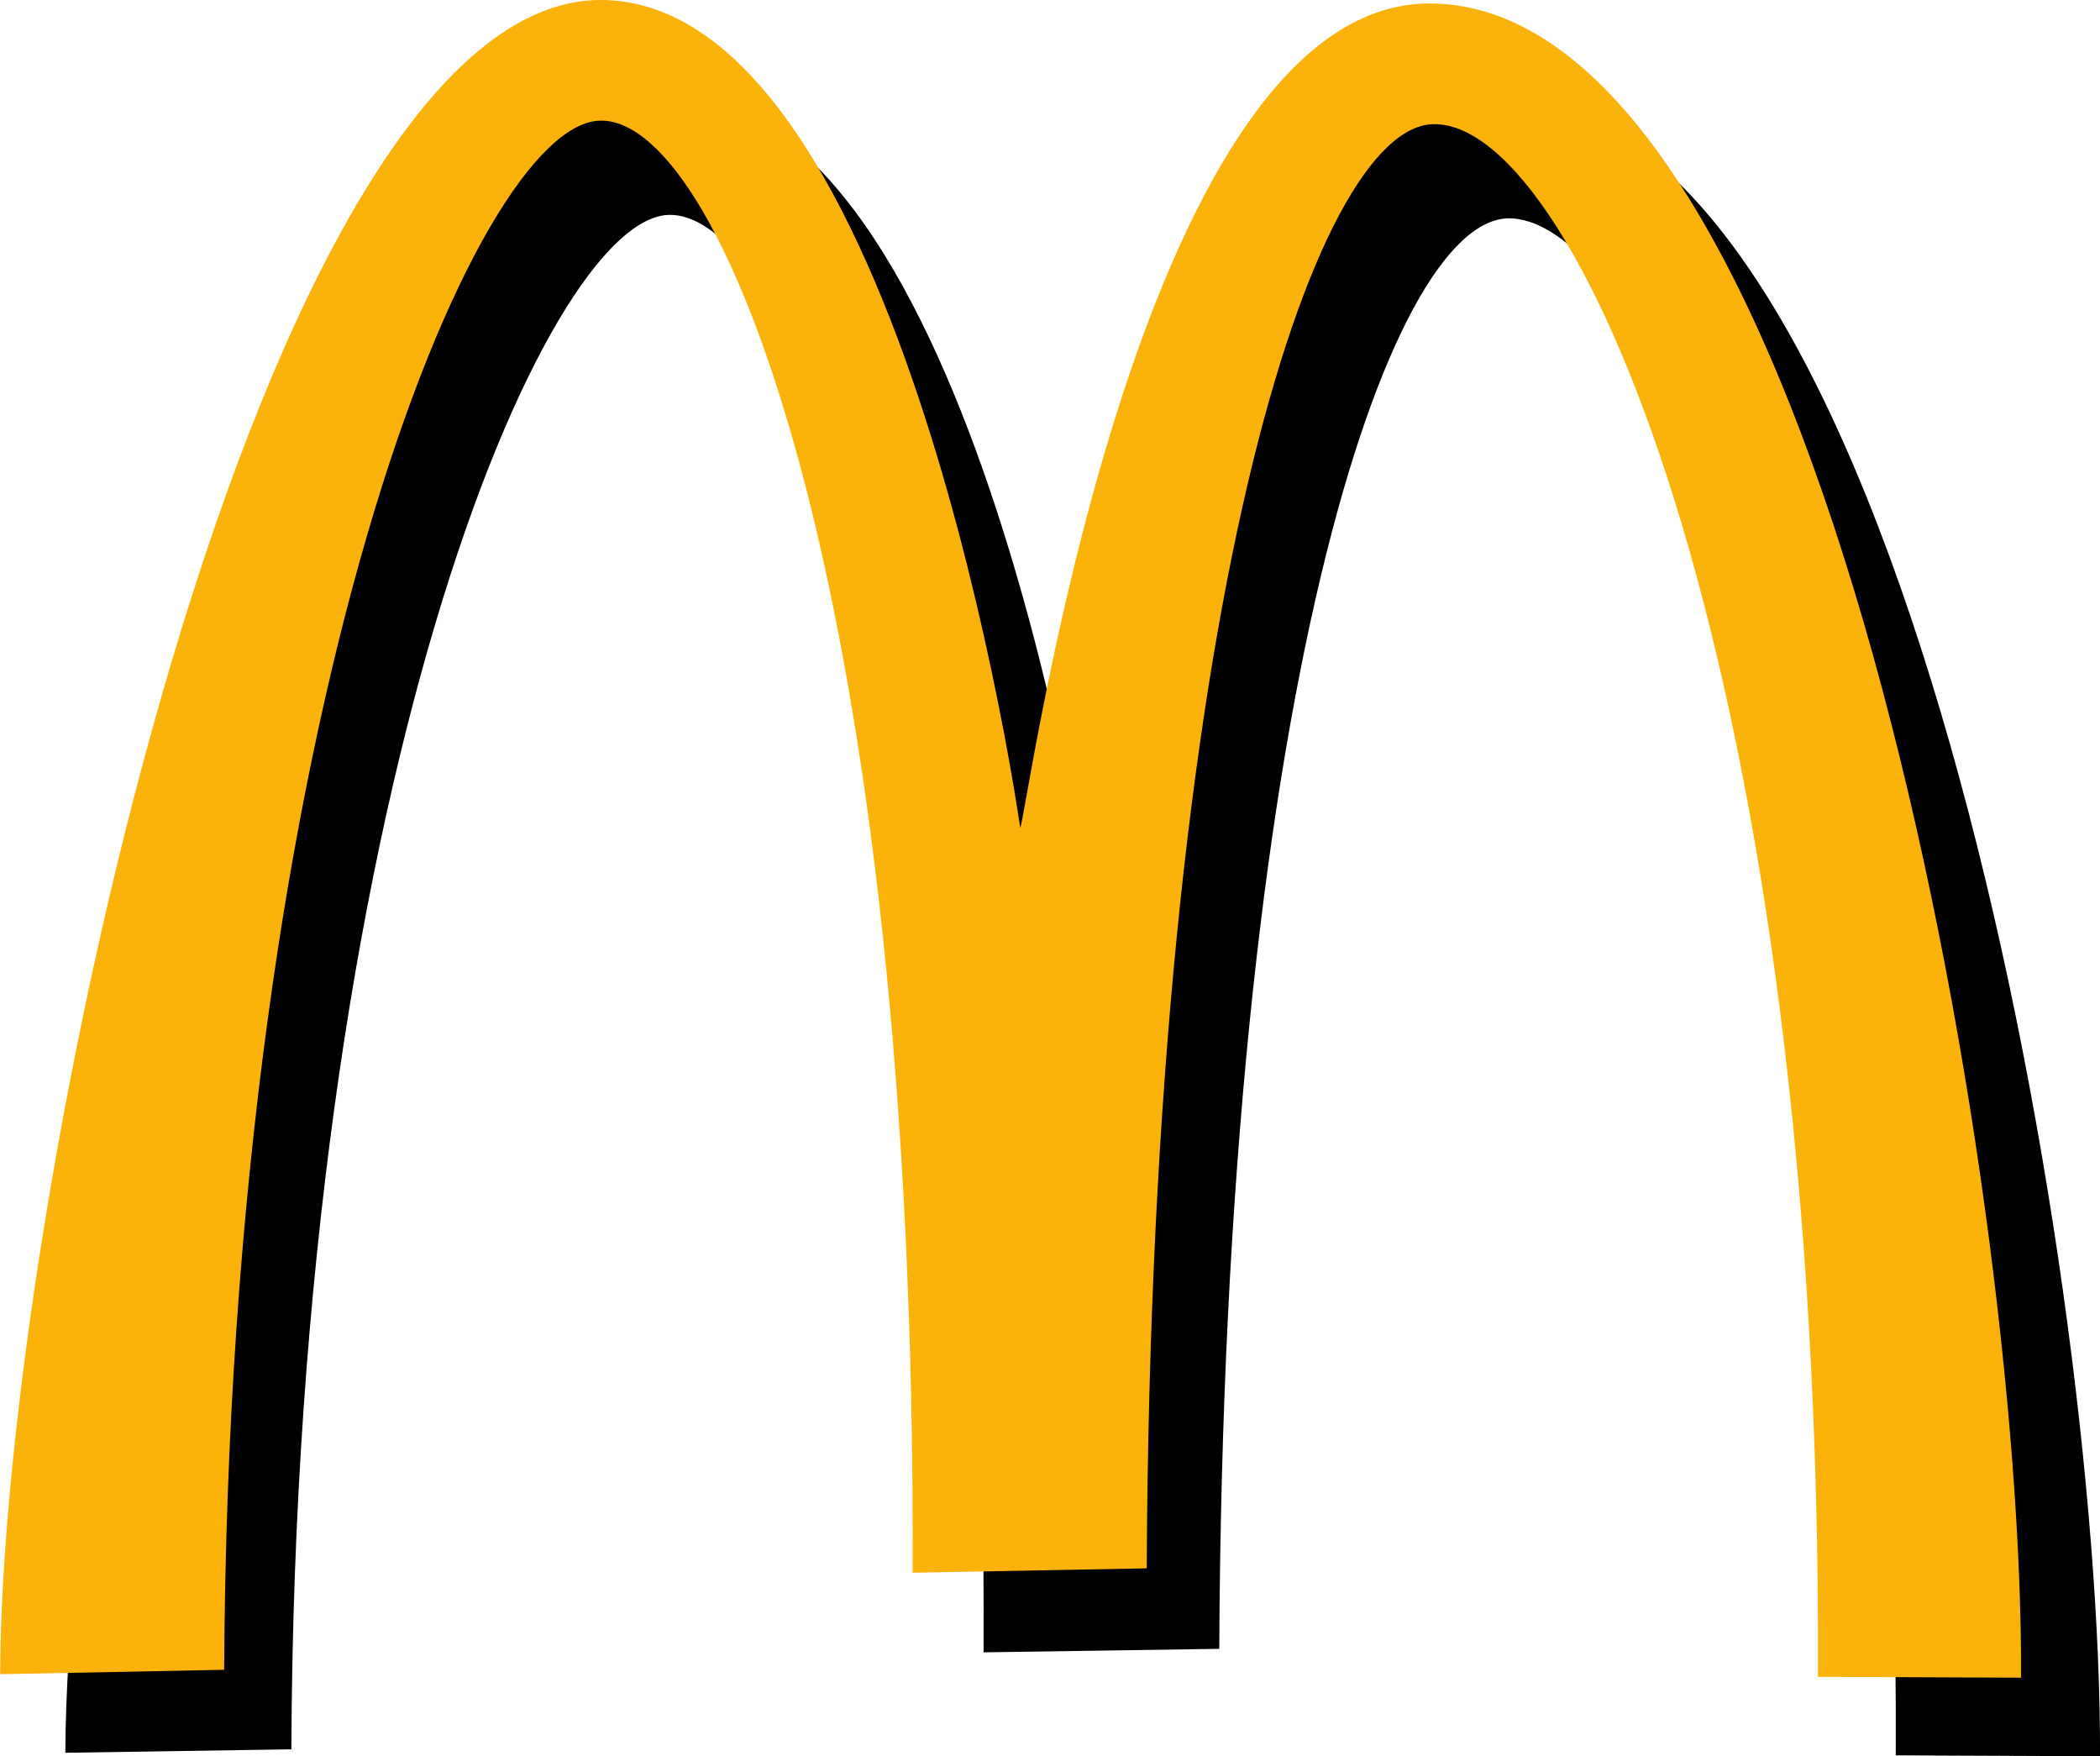<?xml version="1.0" encoding="utf-8"?>
<svg xmlns="http://www.w3.org/2000/svg" height="221.234mm" id="svg836" version="1.1" viewBox="0 0 264.583 221.234" width="264.583mm">
  <defs id="defs830"/>
  
  
  <g id="layer1" transform="translate(289.391,-18.864)">
    <g id="g1391" transform="matrix(1.298,0,0,1.298,86.256,-71.564)">
      <path d="m -283.065,239.763 c 0.254,-45.631 25.164,-160.924 58.716,-160.756 29.57,0.084 40.926,79.496 40.926,79.496 0.507,0.42 11.014,-79.328 39.991,-79.16 38.21,0.168 58.037,113.192 57.869,160.755 l -19.827,-0.083 c 0.422,-95.631 -23.301,-149.076 -37.537,-149.16 -11.691,0 -27.706,46.555 -28.128,138.822 l -22.878,0.339 c 0.425,-92.774 -18.217,-139.412 -30.417,-139.496 -12.201,-0.084 -36.433,56.554 -36.772,148.908 z" id="path808" style="clip-rule:evenodd;fill:#000000;fill-opacity:1;fill-rule:evenodd;stroke-width:4.338"/>
      <path d="m -289.391,232.139 c 0.177,-46.179 25.017,-162.56 58.344,-162.476 29.35,0.17 40.666,80.304 40.666,80.304 0.441,0.509 10.96,-80.05 39.779,-79.965 37.922,0.17 57.637,114.344 57.372,162.476 l -19.712,-0.084 c 0.441,-96.689 -23.074,-150.677 -37.22,-150.677 -11.667,-0.085 -27.492,46.942 -27.935,140.149 l -22.717,0.425 c 0.354,-93.717 -18.124,-140.916 -30.234,-140.916 -12.199,-0.084 -36.157,57.13 -36.598,150.337 z" id="path810" style="clip-rule:evenodd;fill:#fbb20b;fill-opacity:1;fill-rule:evenodd;stroke-width:4.454"/>
    </g>
  </g>
</svg>